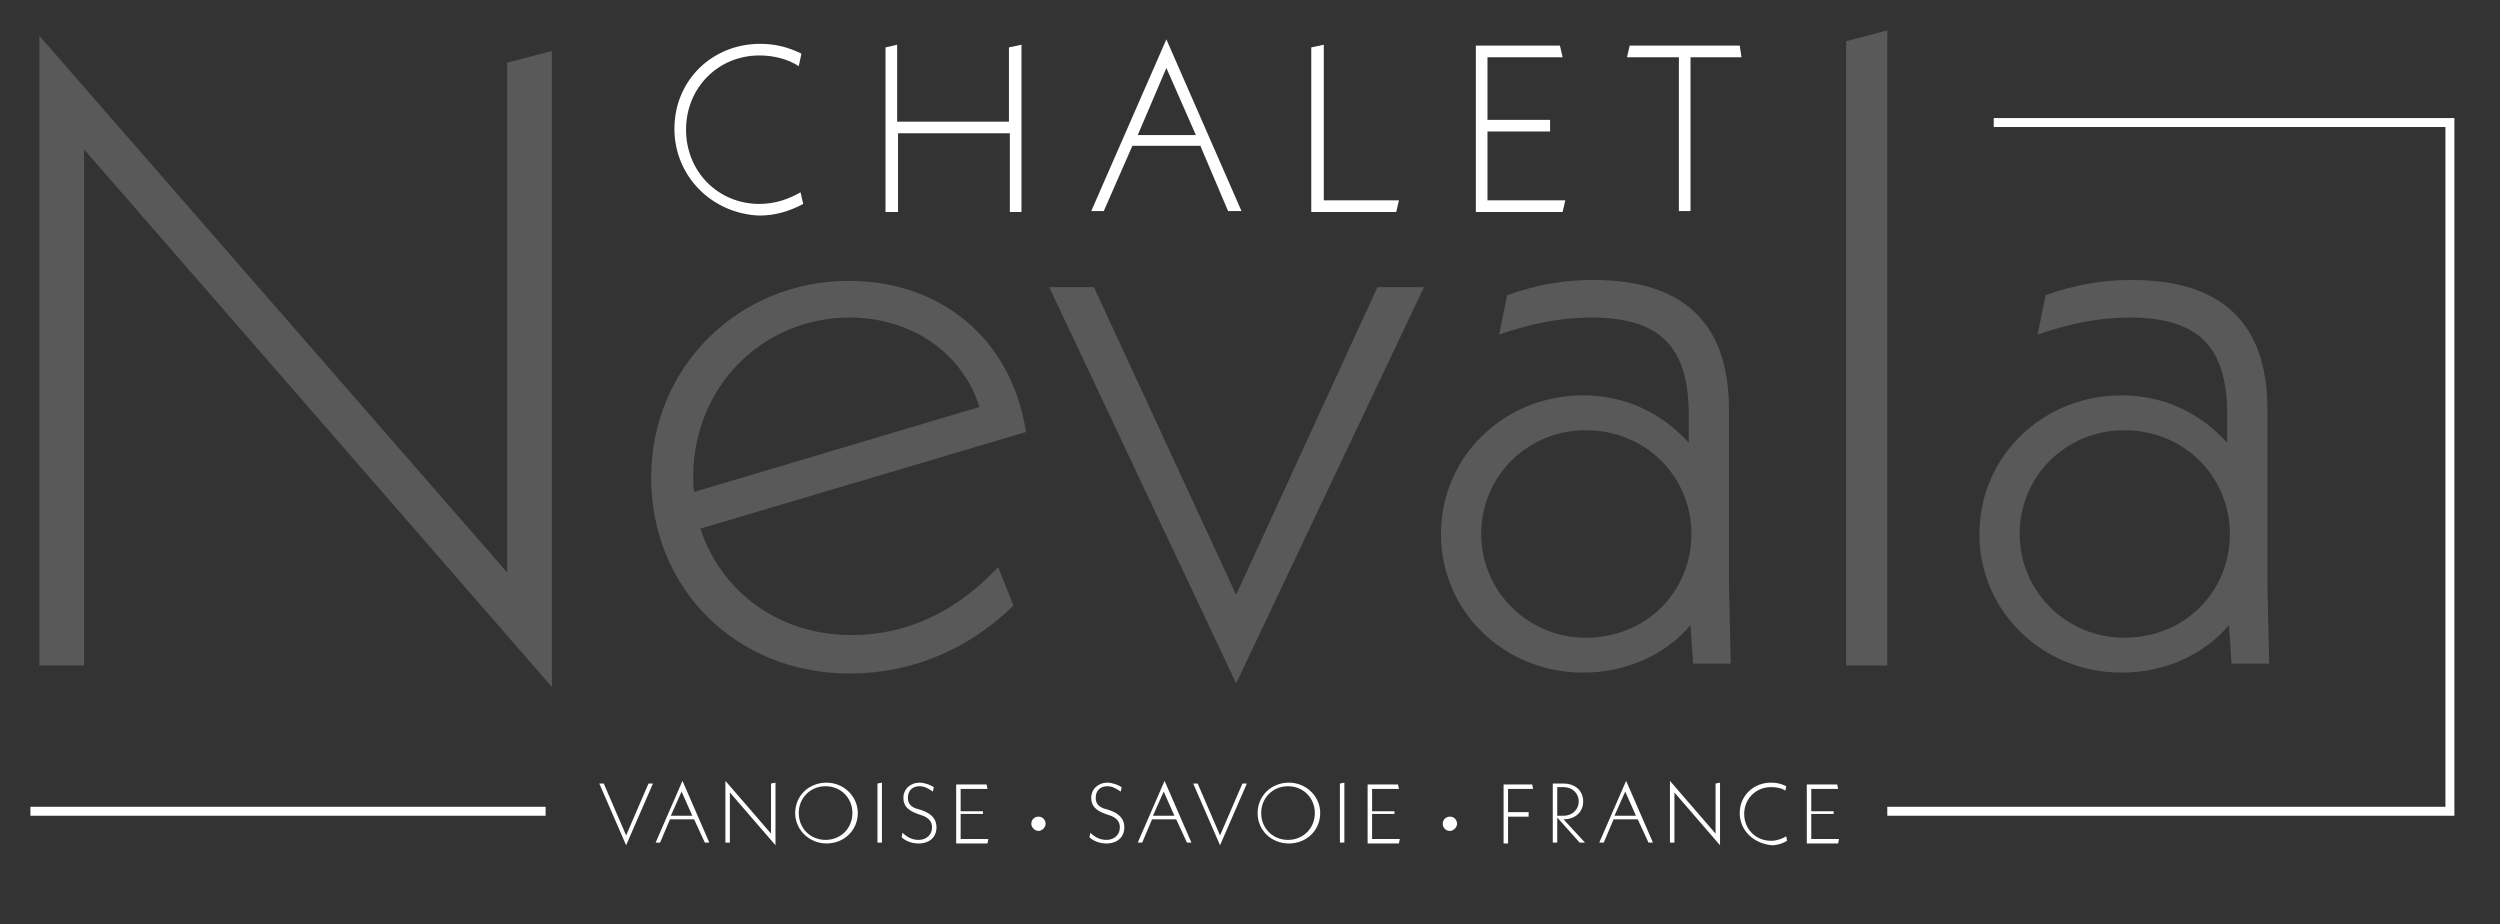 <?xml version="1.0" encoding="utf-8"?>
<!-- Generator: Adobe Illustrator 27.5.0, SVG Export Plug-In . SVG Version: 6.00 Build 0)  -->
<svg version="1.1" id="Calque_1" xmlns="http://www.w3.org/2000/svg" xmlns:xlink="http://www.w3.org/1999/xlink" x="0px" y="0px"
	 viewBox="0 0 279.5 103.3" style="enable-background:new 0 0 279.5 103.3;" xml:space="preserve">
<rect x="0" y="0" width="279.5" height="103.3" fill="#333333" stroke="none"/>
<style type="text/css">
	.st0{fill:#595959;}
	.st1{fill:#FFFFFF;}
</style>
<g>
	<g>
		<path class="st0" d="M61.7,76.8L9.4,16.7v57.7h-5V4l52.3,60V7l5-1.3V76.8z"/>
		<path class="st0" d="M111.6,63.4l1.7,4.3c-5.1,5-11.5,7.6-18.3,7.6c-12.8,0-22.2-9.6-22.2-21.9c0-12.4,9.8-22,22.1-22
			c10.2,0,18.2,6.4,19.8,16.9L78.3,59.1C80.6,66.1,87,71,95.2,71C101.4,71,106.9,68.4,111.6,63.4z M77.5,53.3c0,0.6,0,1.1,0.1,1.7
			l31.9-9.5c-1.9-6.1-7.7-10-14.5-10C85.2,35.5,77.5,43.3,77.5,53.3z"/>
		<path class="st0" d="M159.2,32.1l-21,44.3l-20.9-44.3h5l15.9,34.4l15.8-34.4H159.2z"/>
		<path class="st0" d="M189.3,74.4l-0.3-4.5c-2.8,3.3-7.2,5.3-12,5.3c-8.8,0-15.9-6.8-15.9-15.5s7.1-15.5,15.9-15.5
			c5,0,9,2.2,11.8,5.3v-3.2c0-7.6-3.3-10.8-10.9-10.8c-3.5,0-6.8,0.7-10.3,1.9l0.9-4.4c3.4-1.2,6.4-1.7,9.6-1.7
			c10.1,0,15.2,4.8,15.2,14.5v19.9l0.2,8.5H189.3z M189.1,59.7c0-6.4-5.1-11.6-11.8-11.6c-6.5,0-11.7,5.1-11.7,11.6
			c0,6.4,5.2,11.6,11.7,11.6C184,71.3,189.1,66.2,189.1,59.7z"/>
		<path class="st0" d="M206.4,4.6l4.6-1.2v71h-4.6V4.6z"/>
		<path class="st0" d="M249.5,74.4l-0.3-4.5c-2.8,3.3-7.2,5.3-12,5.3c-8.8,0-15.9-6.8-15.9-15.5s7.1-15.5,15.9-15.5
			c5,0,9,2.2,11.8,5.3v-3.2c0-7.6-3.3-10.8-10.9-10.8c-3.5,0-6.8,0.7-10.3,1.9l0.9-4.4c3.4-1.2,6.4-1.7,9.6-1.7
			c10.1,0,15.2,4.8,15.2,14.5v19.9l0.2,8.5H249.5z M249.3,59.7c0-6.4-5.1-11.6-11.8-11.6c-6.5,0-11.7,5.1-11.7,11.6
			c0,6.4,5.2,11.6,11.7,11.6C244.2,71.3,249.3,66.2,249.3,59.7z"/>
	</g>
	<g>
		<path class="st1" d="M75.4,14.4c0-5.4,4.2-9.5,9.6-9.5c1.7,0,3.2,0.4,4.6,1.1l-0.3,1.4c-1.2-0.8-2.8-1.2-4.4-1.2
			c-4.6,0-8.2,3.6-8.2,8.3s3.6,8.3,8.2,8.3c1.7,0,3.2-0.5,4.6-1.3l0.3,1.3c-1.5,0.8-3.1,1.3-4.9,1.3C79.6,23.9,75.4,19.7,75.4,14.4z
			"/>
		<path class="st1" d="M114.2,5v18.7h-1.3v-8.8h-12.5v8.8H99V5.3l1.3-0.3v8.6h12.5V5.3L114.2,5z"/>
		<path class="st1" d="M134.2,16.3h-7.6l-3.2,7.3H122l8.4-19.2l8.4,19.2h-1.5L134.2,16.3z M133.7,15.1l-3.3-7.5l-3.2,7.5H133.7z"/>
		<path class="st1" d="M156.4,22.4l-0.3,1.3h-9.5V5.3L148,5v17.4H156.4z"/>
		<path class="st1" d="M175,22.4l-0.3,1.3H165V5.1h9.4l0.3,1.3h-8.4v7h7v1.3h-7v7.7H175z"/>
		<path class="st1" d="M189,6.4v17.2h-1.3V6.4h-5.8l0.3-1.3h12.3l0.2,1.3H189z"/>
	</g>
	<g>
		<path class="st1" d="M73,87.6l-3,6.9l-3-6.9h0.5l2.5,5.8l2.5-5.8H73z"/>
		<path class="st1" d="M77.6,91.6h-2.7l-1.1,2.6h-0.5l3-6.9l3,6.9h-0.5L77.6,91.6z M77.4,91.2l-1.2-2.7L75,91.2H77.4z"/>
		<path class="st1" d="M86.7,94.5l-5.1-5.9v5.6h-0.5v-6.9l5.1,5.9v-5.6l0.5-0.1V94.5z"/>
		<path class="st1" d="M88.9,90.9c0-1.9,1.5-3.4,3.5-3.4c1.9,0,3.5,1.5,3.5,3.4c0,1.9-1.5,3.4-3.5,3.4
			C90.5,94.3,88.9,92.8,88.9,90.9z M95.3,90.9c0-1.7-1.3-3-3-3s-3,1.3-3,3c0,1.7,1.3,3,3,3S95.3,92.6,95.3,90.9z"/>
		<path class="st1" d="M98.1,87.6l0.5-0.1v6.7h-0.5V87.6z"/>
		<path class="st1" d="M100.8,93.6l0.1-0.5c0.5,0.5,1.1,0.8,1.8,0.8c0.9,0,1.5-0.6,1.5-1.4c0-0.6-0.3-1.1-1.3-1.4l-0.3-0.1
			c-1.1-0.4-1.6-0.9-1.6-1.8c0-1,0.8-1.7,1.8-1.7c0.5,0,1.1,0.2,1.6,0.5l-0.1,0.5c-0.6-0.4-1-0.6-1.5-0.6c-0.8,0-1.3,0.5-1.3,1.3
			c0,0.7,0.4,1.1,1.3,1.3l0.3,0.1c1.1,0.4,1.6,1,1.6,1.9c0,1.1-0.8,1.8-2,1.8C101.9,94.3,101.2,94,100.8,93.6z"/>
		<path class="st1" d="M110.5,93.8l-0.1,0.5h-3.5v-6.6h3.4l0.1,0.5h-3v2.5h2.5V91h-2.5v2.8H110.5z"/>
		<path class="st1" d="M115.3,92.1c0-0.5,0.4-0.8,0.8-0.8c0.5,0,0.8,0.4,0.8,0.8s-0.4,0.8-0.8,0.8C115.7,92.9,115.3,92.5,115.3,92.1
			z"/>
		<path class="st1" d="M121.8,93.6l0.1-0.5c0.5,0.5,1.1,0.8,1.8,0.8c0.9,0,1.5-0.6,1.5-1.4c0-0.6-0.3-1.1-1.3-1.4l-0.3-0.1
			c-1.1-0.4-1.6-0.9-1.6-1.8c0-1,0.8-1.7,1.8-1.7c0.5,0,1.1,0.2,1.6,0.5l-0.1,0.5c-0.6-0.4-1-0.6-1.5-0.6c-0.8,0-1.3,0.5-1.3,1.3
			c0,0.7,0.4,1.1,1.3,1.3l0.3,0.1c1.1,0.4,1.6,1,1.6,1.9c0,1.1-0.8,1.8-2,1.8C122.9,94.3,122.2,94,121.8,93.6z"/>
		<path class="st1" d="M131.5,91.6h-2.7l-1.1,2.6h-0.5l3-6.9l3,6.9h-0.5L131.5,91.6z M131.3,91.2l-1.2-2.7l-1.2,2.7H131.3z"/>
		<path class="st1" d="M139.4,87.6l-3,6.9l-3-6.9h0.5l2.5,5.8l2.5-5.8H139.4z"/>
		<path class="st1" d="M140.6,90.9c0-1.9,1.5-3.4,3.5-3.4c1.9,0,3.5,1.5,3.5,3.4c0,1.9-1.5,3.4-3.5,3.4
			C142.1,94.3,140.6,92.8,140.6,90.9z M147,90.9c0-1.7-1.3-3-3-3s-3,1.3-3,3c0,1.7,1.3,3,3,3S147,92.6,147,90.9z"/>
		<path class="st1" d="M149.8,87.6l0.5-0.1v6.7h-0.5V87.6z"/>
		<path class="st1" d="M156.5,93.8l-0.1,0.5h-3.5v-6.6h3.4l0.1,0.5h-3v2.5h2.5V91h-2.5v2.8H156.5z"/>
		<path class="st1" d="M161.3,92.1c0-0.5,0.4-0.8,0.8-0.8c0.5,0,0.8,0.4,0.8,0.8s-0.4,0.8-0.8,0.8C161.6,92.9,161.3,92.5,161.3,92.1
			z"/>
		<path class="st1" d="M168.6,90.8h2.3v0.5h-2.3v3h-0.5v-6.6h3.2l0.1,0.5h-2.8V90.8z"/>
		<path class="st1" d="M176.6,94.2l-2.5-2.8v2.8h-0.5v-6.6h1.2c1.3,0,2.2,0.8,2.2,2c0,1.2-0.9,2-2.2,2l2.4,2.6H176.6z M174.1,91.2
			h0.7c1,0,1.7-0.7,1.7-1.6s-0.7-1.6-1.7-1.6h-0.7V91.2z"/>
		<path class="st1" d="M183.1,91.6h-2.7l-1.1,2.6h-0.5l3-6.9l3,6.9h-0.5L183.1,91.6z M182.9,91.2l-1.2-2.7l-1.2,2.7H182.9z"/>
		<path class="st1" d="M192.3,94.5l-5.1-5.9v5.6h-0.5v-6.9l5.1,5.9v-5.6l0.5-0.1V94.5z"/>
		<path class="st1" d="M194.5,90.9c0-1.9,1.5-3.4,3.5-3.4c0.6,0,1.1,0.1,1.7,0.4l-0.1,0.5c-0.4-0.3-1-0.4-1.6-0.4c-1.7,0-3,1.3-3,3
			c0,1.7,1.3,3,3,3c0.6,0,1.2-0.2,1.7-0.5l0.1,0.5c-0.5,0.3-1.1,0.5-1.7,0.5C196,94.3,194.5,92.8,194.5,90.9z"/>
		<path class="st1" d="M205.6,93.8l-0.1,0.5H202v-6.6h3.4l0.1,0.5h-3v2.5h2.5V91h-2.5v2.8H205.6z"/>
	</g>
	<g>
		<rect x="3.4" y="90.2" class="st1" width="57.6" height="1"/>
	</g>
	<g>
		<polygon class="st1" points="274.4,91.2 211,91.2 211,90.2 273.4,90.2 273.4,14.2 222.9,14.2 222.9,13.2 274.4,13.2 		"/>
	</g>
</g>
</svg>
